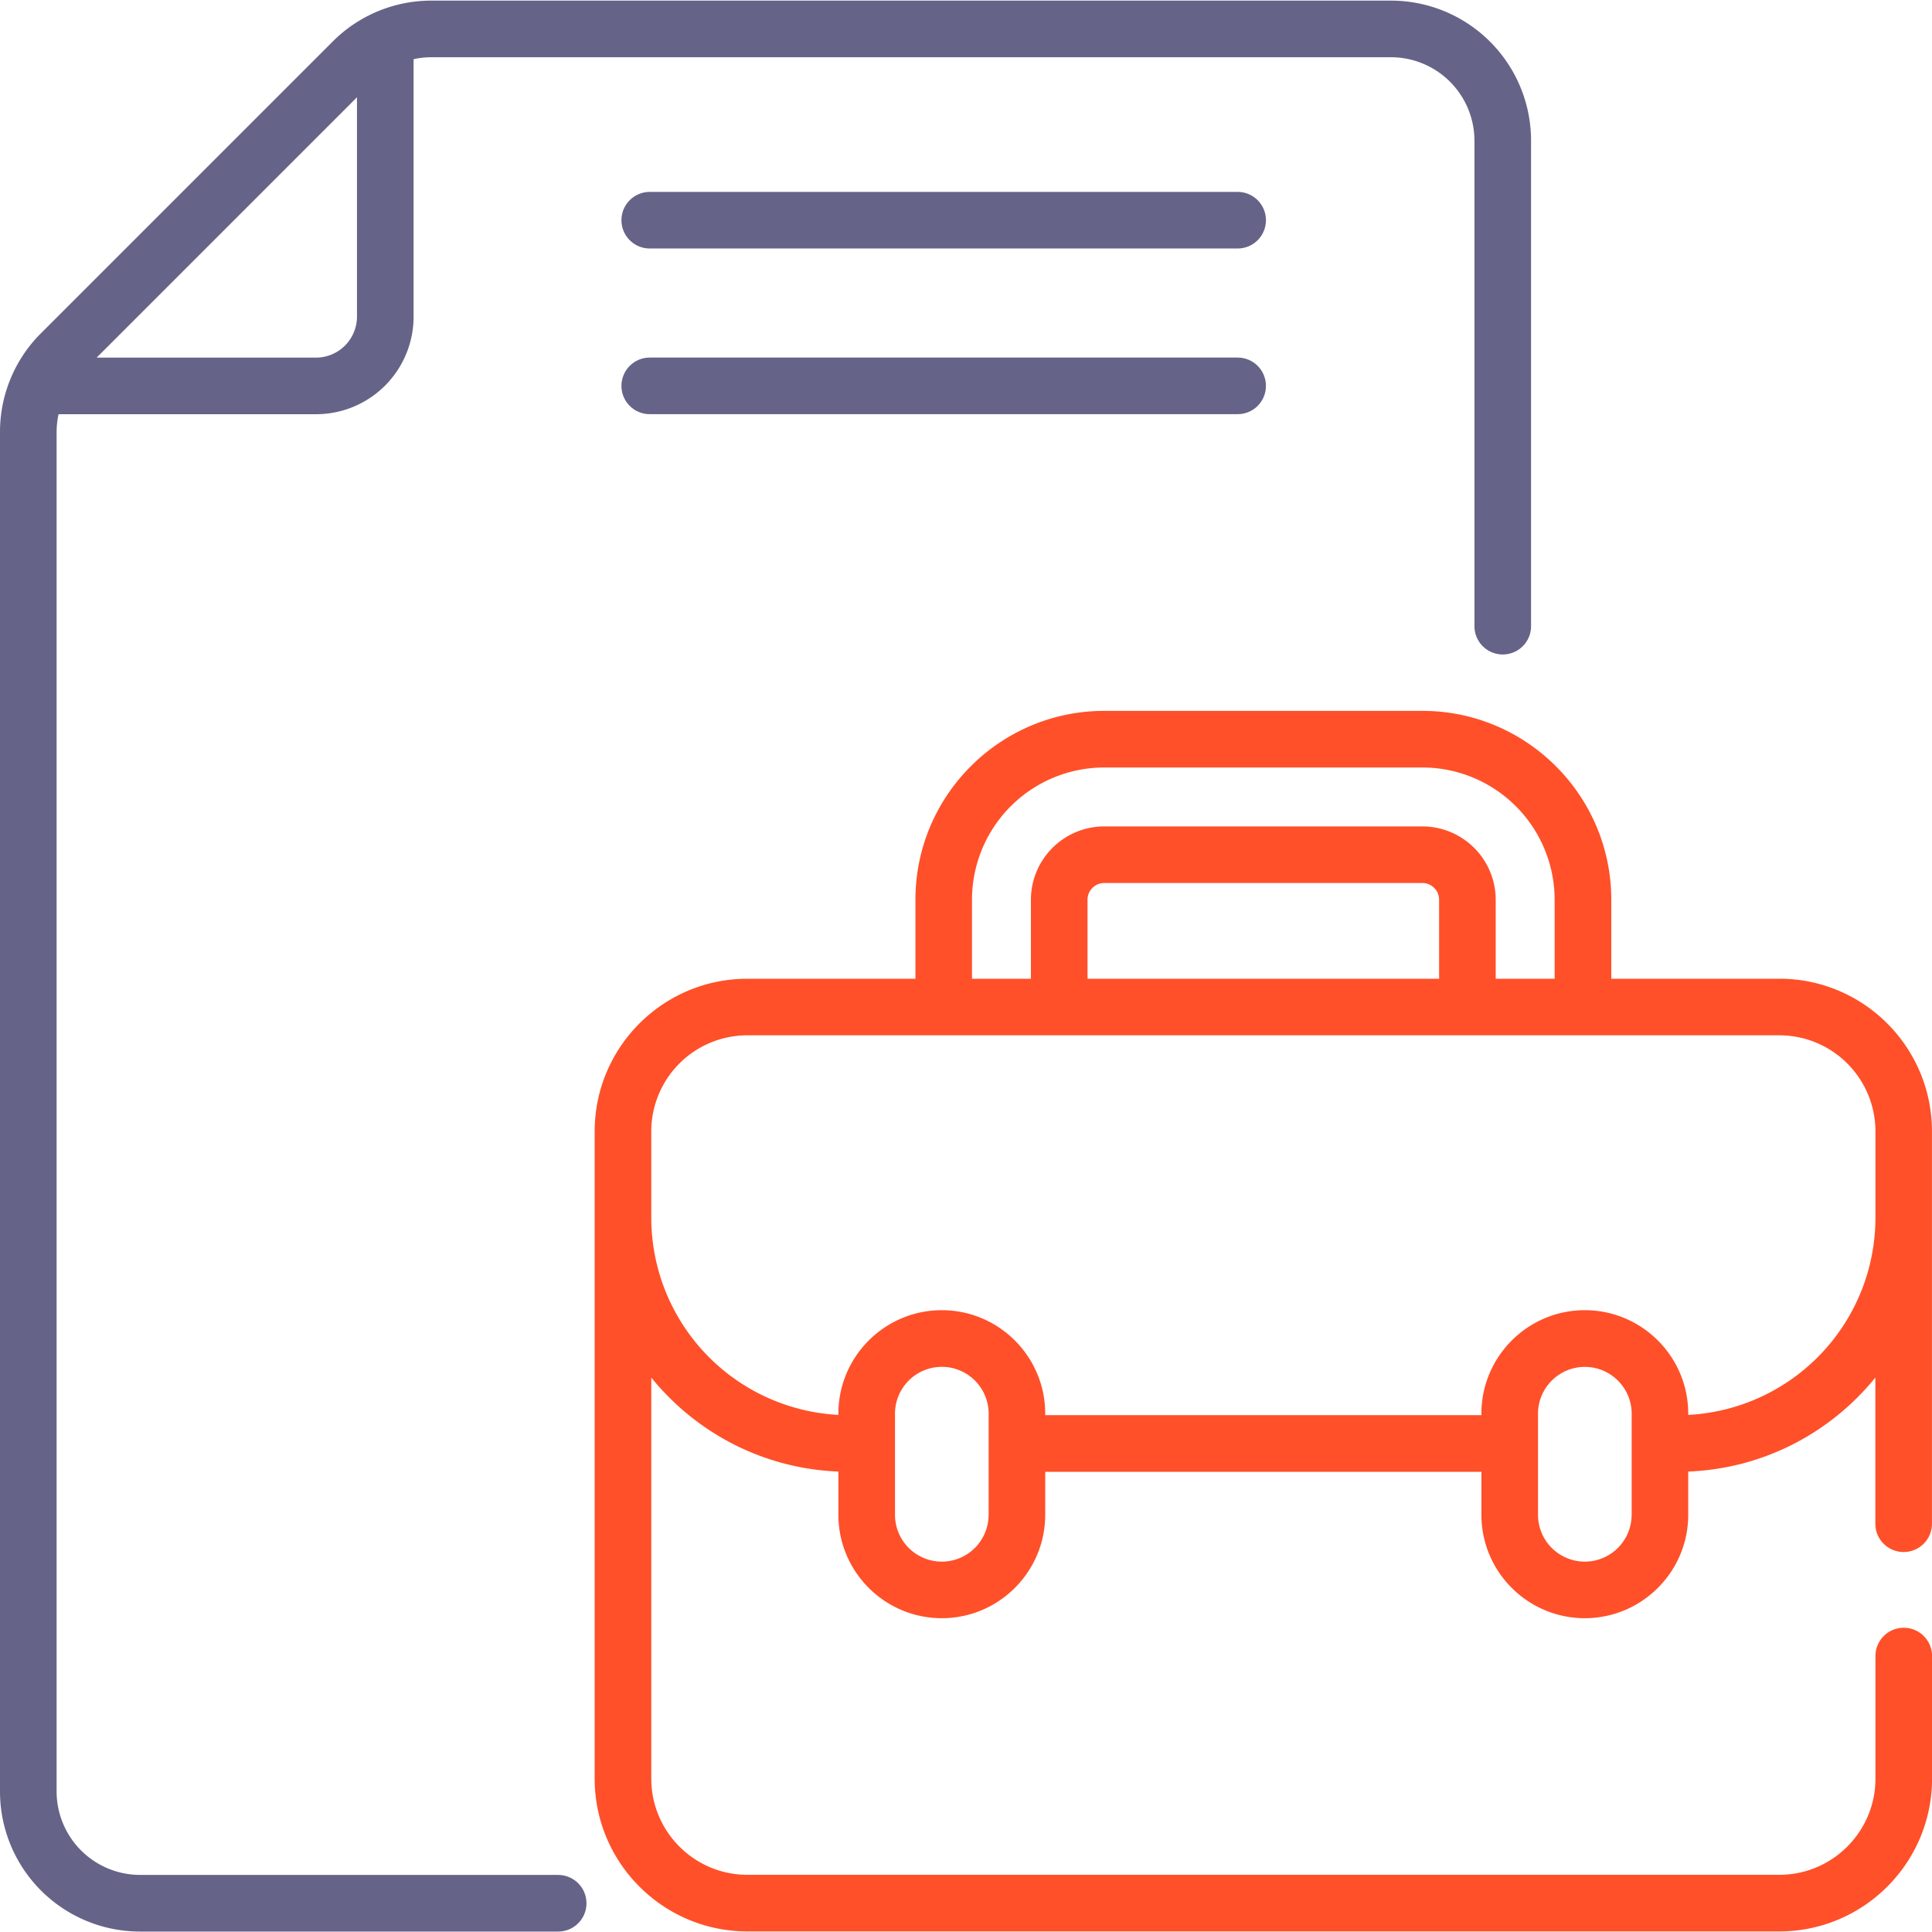 <svg xmlns="http://www.w3.org/2000/svg" xmlns:xlink="http://www.w3.org/1999/xlink" width="40" height="40" fill="none" xmlns:v="https://vecta.io/nano"><g clip-path="url(#A)"><g fill="#666388"><use xlink:href="#B"/><path d="M25.624 7.403H13.452c-.324 0-.586.262-.586.586s.262.586.586.586h12.172c.324 0 .586-.262.586-.586s-.262-.586-.586-.586z"/></g><path d="M36.838 20.264H33.36v-1.636c0-2.156-1.754-3.91-3.91-3.91h-6.587c-2.156 0-3.91 1.754-3.91 3.91v1.636h-3.479c-1.749 0-3.162 1.419-3.162 3.162v13.4c0 1.743 1.418 3.162 3.162 3.162h21.365c1.744 0 3.162-1.419 3.162-3.162v-2.539c0-.324-.262-.586-.586-.586s-.586.262-.586.586v2.539c0 1.097-.893 1.99-1.99 1.99H15.474c-1.097 0-1.99-.893-1.99-1.99v-8.305c.923 1.139 2.312 1.885 3.874 1.946v.895c0 1.181.961 2.141 2.141 2.141s2.141-.961 2.141-2.141v-.89h9.031v.89c0 1.181.961 2.141 2.141 2.141s2.141-.961 2.141-2.141v-.895c1.562-.061 2.951-.807 3.874-1.946v3.026c0 .324.262.586.586.586s.586-.262.586-.586v-8.122c0-1.743-1.412-3.162-3.162-3.162zm-16.714-1.636a2.74 2.74 0 0 1 2.738-2.738h6.587a2.74 2.74 0 0 1 2.738 2.738v1.636h-1.22v-1.636a1.52 1.52 0 0 0-1.518-1.518h-6.587a1.52 1.52 0 0 0-1.518 1.518v1.636h-1.22v-1.636zm2.392 1.636v-1.636c0-.191.155-.346.346-.346h6.587c.191 0 .346.155.346.346v1.636h-7.279zm-2.048 11.098a.97.97 0 0 1-.969.97.97.97 0 0 1-.969-.969v-2.095a.97.97 0 0 1 .97-.969.97.97 0 0 1 .969.969v2.095zm13.313 0a.97.97 0 0 1-.969.97.97.97 0 0 1-.969-.969v-1.47-.624a.97.97 0 0 1 .97-.969.97.97 0 0 1 .969.969v2.095zm1.172-2.068v-.027c0-1.181-.961-2.141-2.141-2.141s-2.141.961-2.141 2.141v.032h-9.031v-.032c0-1.181-.961-2.141-2.141-2.141s-2.141.961-2.141 2.141v.027a4.09 4.09 0 0 1-3.874-4.077v-1.792a1.99 1.99 0 0 1 1.99-1.99h21.365a1.99 1.99 0 0 1 1.99 1.99v1.792a4.09 4.09 0 0 1-3.874 4.077z" fill="#FF5029"/><path d="M11.556 38.818H2.898a1.73 1.73 0 0 1-1.726-1.726V8.948c0-.126.014-.251.04-.372h5.332a2.02 2.02 0 0 0 2.019-2.019V1.225a1.74 1.74 0 0 1 .372-.04h19.866a1.73 1.73 0 0 1 1.726 1.726v10.053c0 .324.262.586.586.586s.586-.262.586-.586V2.911A2.9 2.9 0 0 0 28.801.013H8.935a2.88 2.88 0 0 0-2.049.849L.849 6.899A2.88 2.88 0 0 0 0 8.948v28.145a2.9 2.9 0 0 0 2.898 2.898h8.658c.324 0 .586-.262.586-.586s-.262-.586-.586-.586zM7.391 2.013v4.544a.85.85 0 0 1-.847.847H2.001l5.391-5.391z" fill="#666388"/></g><defs><clipPath id="A"><path fill="#fff" d="M0 0h40v40H0z"/></clipPath><path id="B" d="M25.624 3.973H13.452c-.324 0-.586.262-.586.586s.262.586.586.586h12.172c.324 0 .586-.262.586-.586s-.262-.586-.586-.586z"/></defs></svg>